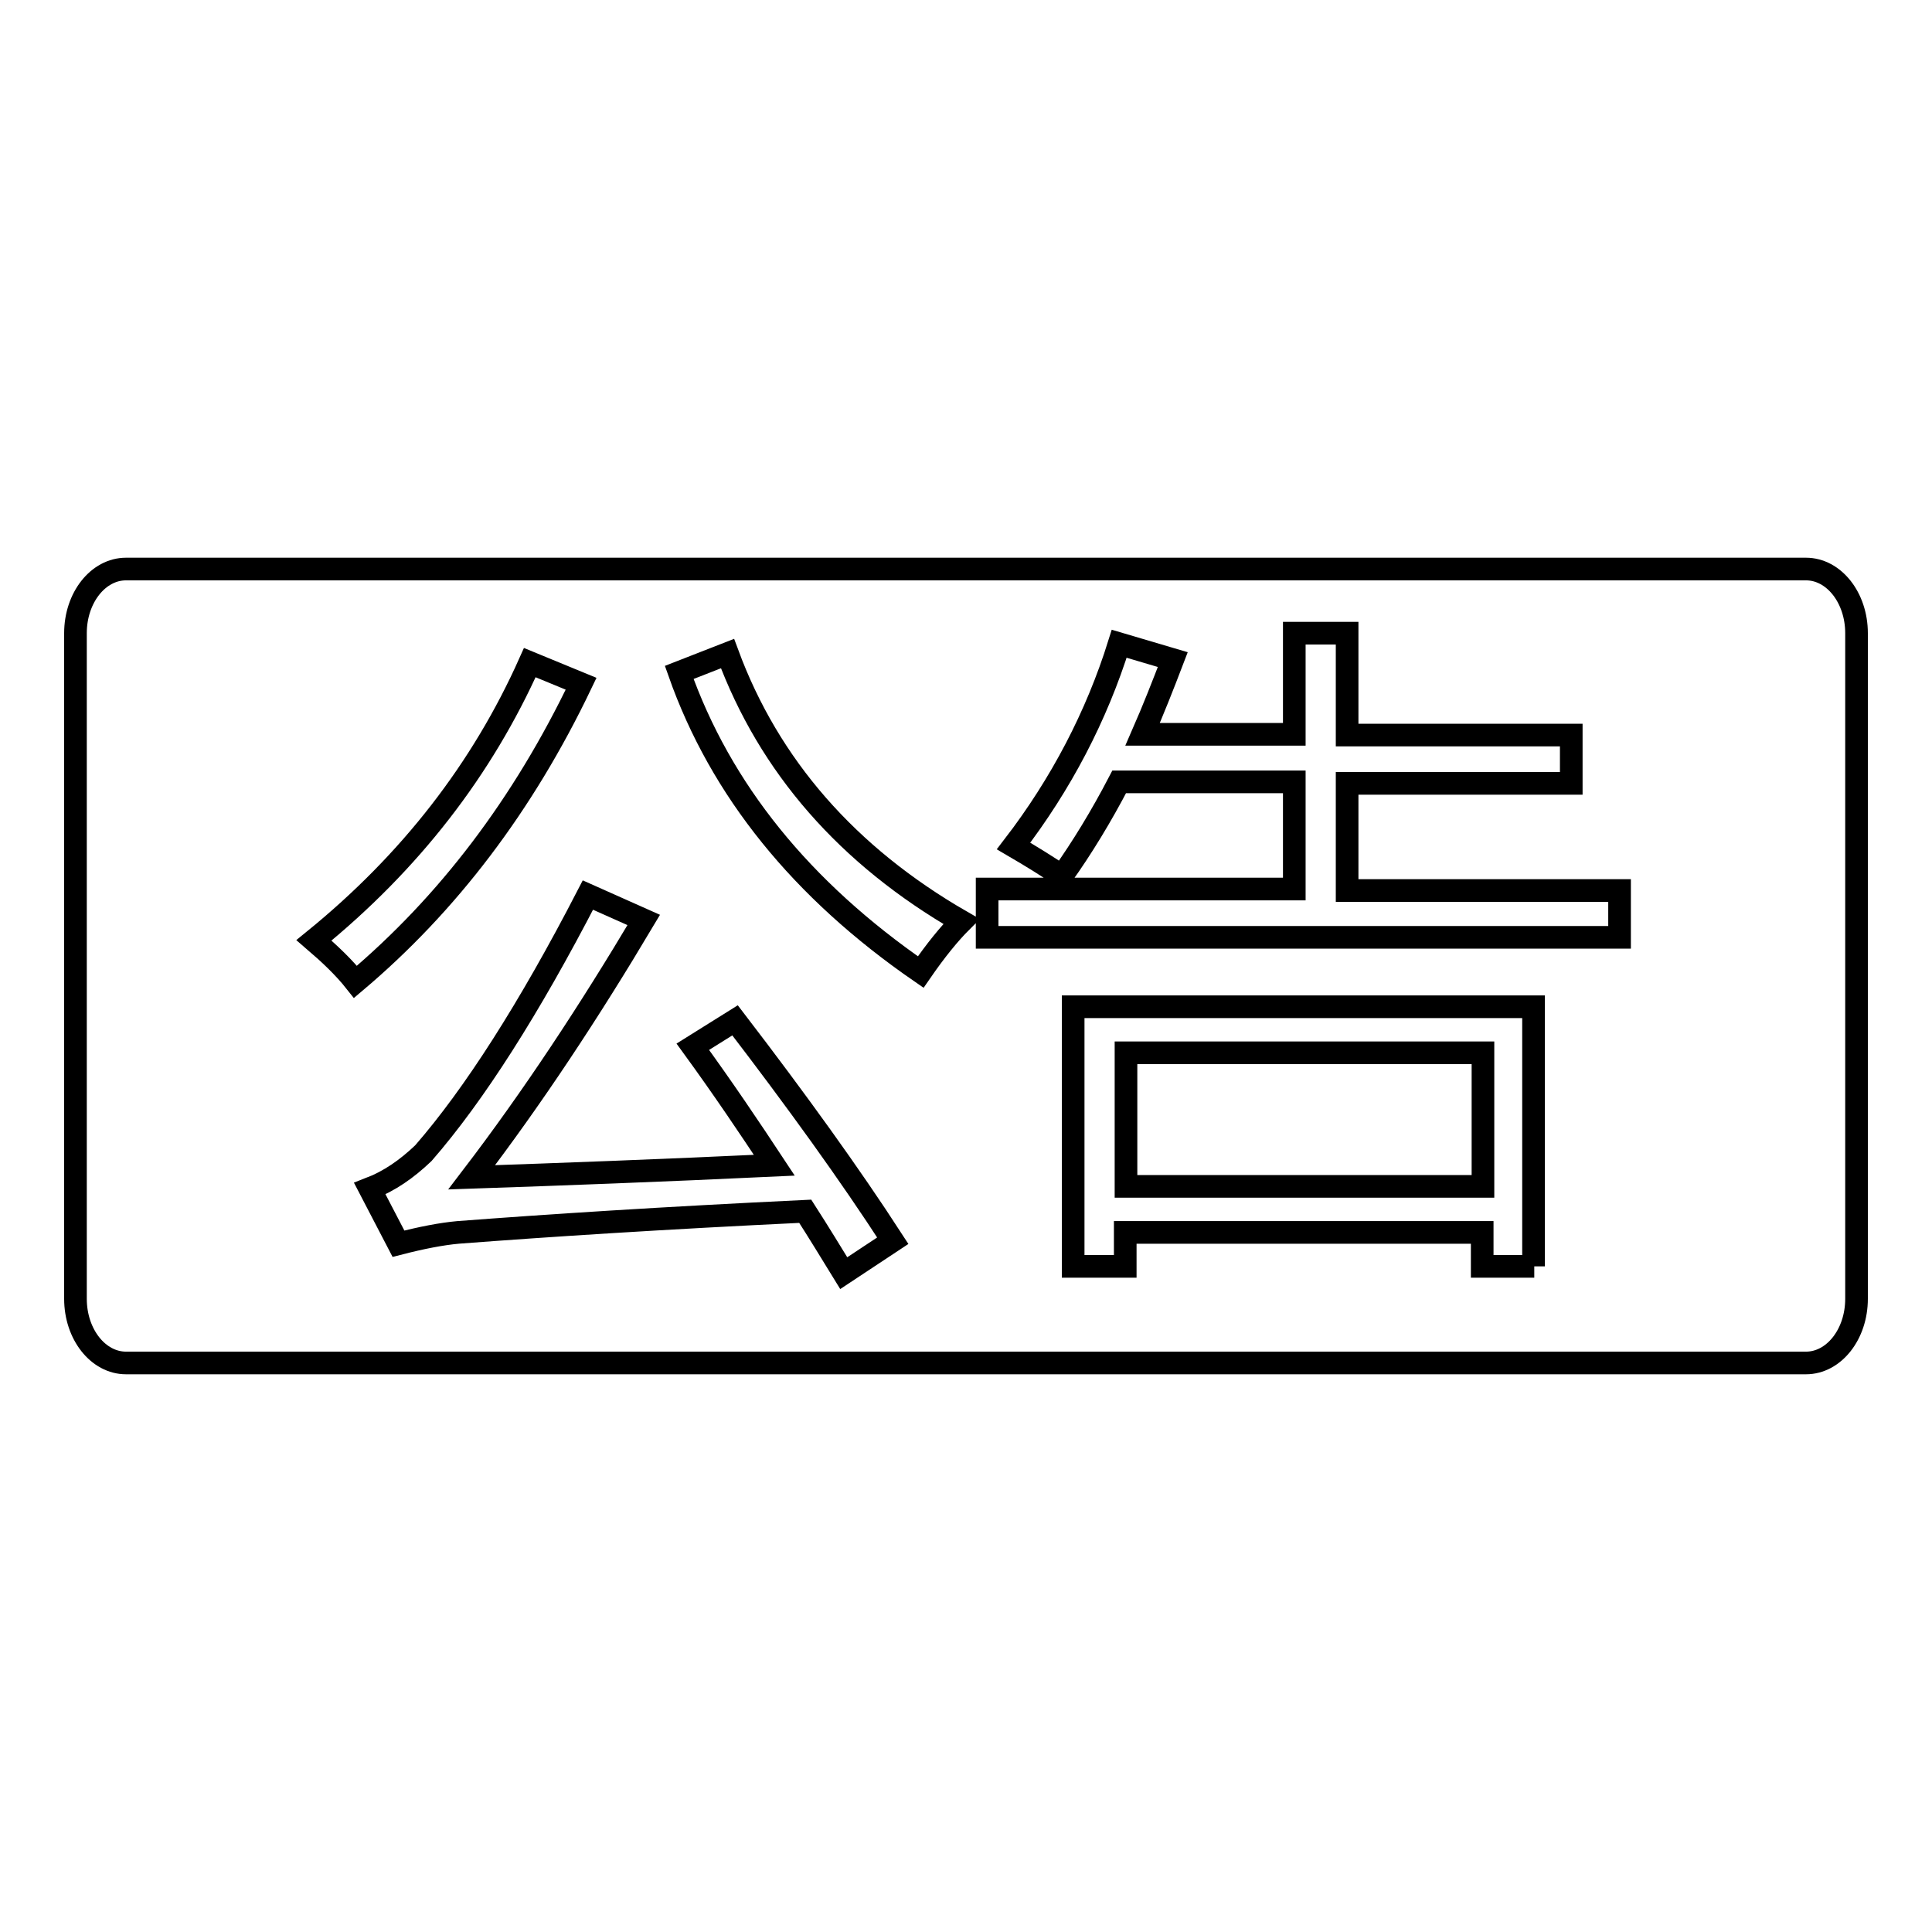 <?xml version="1.0" encoding="utf-8"?>
<!-- Svg Vector Icons : http://www.onlinewebfonts.com/icon -->
<!DOCTYPE svg PUBLIC "-//W3C//DTD SVG 1.1//EN" "http://www.w3.org/Graphics/SVG/1.1/DTD/svg11.dtd">
<svg version="1.1" xmlns="http://www.w3.org/2000/svg" xmlns:xlink="http://www.w3.org/1999/xlink" x="0px" y="0px" viewBox="0 0 256 256" enable-background="new 0 0 256 256" xml:space="preserve">
<g><g><path stroke-width="3" fill-opacity="0" stroke="#000000"  d="M149.2,139.5h47.3v17.7h-47.3V139.5L149.2,139.5z"/><path stroke-width="3" fill-opacity="0" stroke="#000000"  d="M239.3,75.4H16.7c-3.7,0-6.7,3.8-6.7,8.5v88.2c0,4.7,3,8.5,6.7,8.5h222.6c3.7,0,6.7-3.8,6.7-8.5V83.9C246,79.2,243,75.4,239.3,75.4z M41.6,124.6c12.8-10.4,22.3-22.7,28.6-36.8l6.8,2.8c-7.7,16.1-17.7,29.2-29.9,39.5C45.6,128.2,43.7,126.4,41.6,124.6z M111.8,168.7c-1.6-2.6-3.3-5.4-5.1-8.2c-18.9,0.9-34.2,1.9-46,2.8c-2.2,0.2-4.8,0.7-7.9,1.5l-3.8-7.3c2.6-1,4.9-2.6,7.1-4.7c6.7-7.7,14-19.1,21.8-34.2l7.4,3.3C78.1,134,70.6,145.4,62.5,156c11.8-0.4,25.2-0.9,40.1-1.6c-3.3-5-6.8-10.2-10.8-15.7l5.6-3.5c8.2,10.7,15.2,20.4,20.9,29.2L111.8,168.7z M122,128.8c-15.8-10.9-26.5-24.1-32-39.7l6.4-2.5c5.5,14.9,15.9,26.8,31,35.5C125.8,123.7,124,125.9,122,128.8z M203.3,167.8h-6.9v-4.5h-47.3v4.5h-6.9v-34.4h61V167.8L203.3,167.8z M214.6,124.2h-83.8v-6.4h40.7v-14.2h-23.2c-2.4,4.6-4.9,8.7-7.6,12.5c-1.9-1.3-4-2.6-6.4-4c6.3-8.2,11-17.2,14-26.8l7.1,2.1c-1.3,3.4-2.6,6.7-4,9.9h20.1V83.9h7v13.5h29.7v6.4h-29.7v14.2h36.1V124.2z"/></g></g>
</svg>